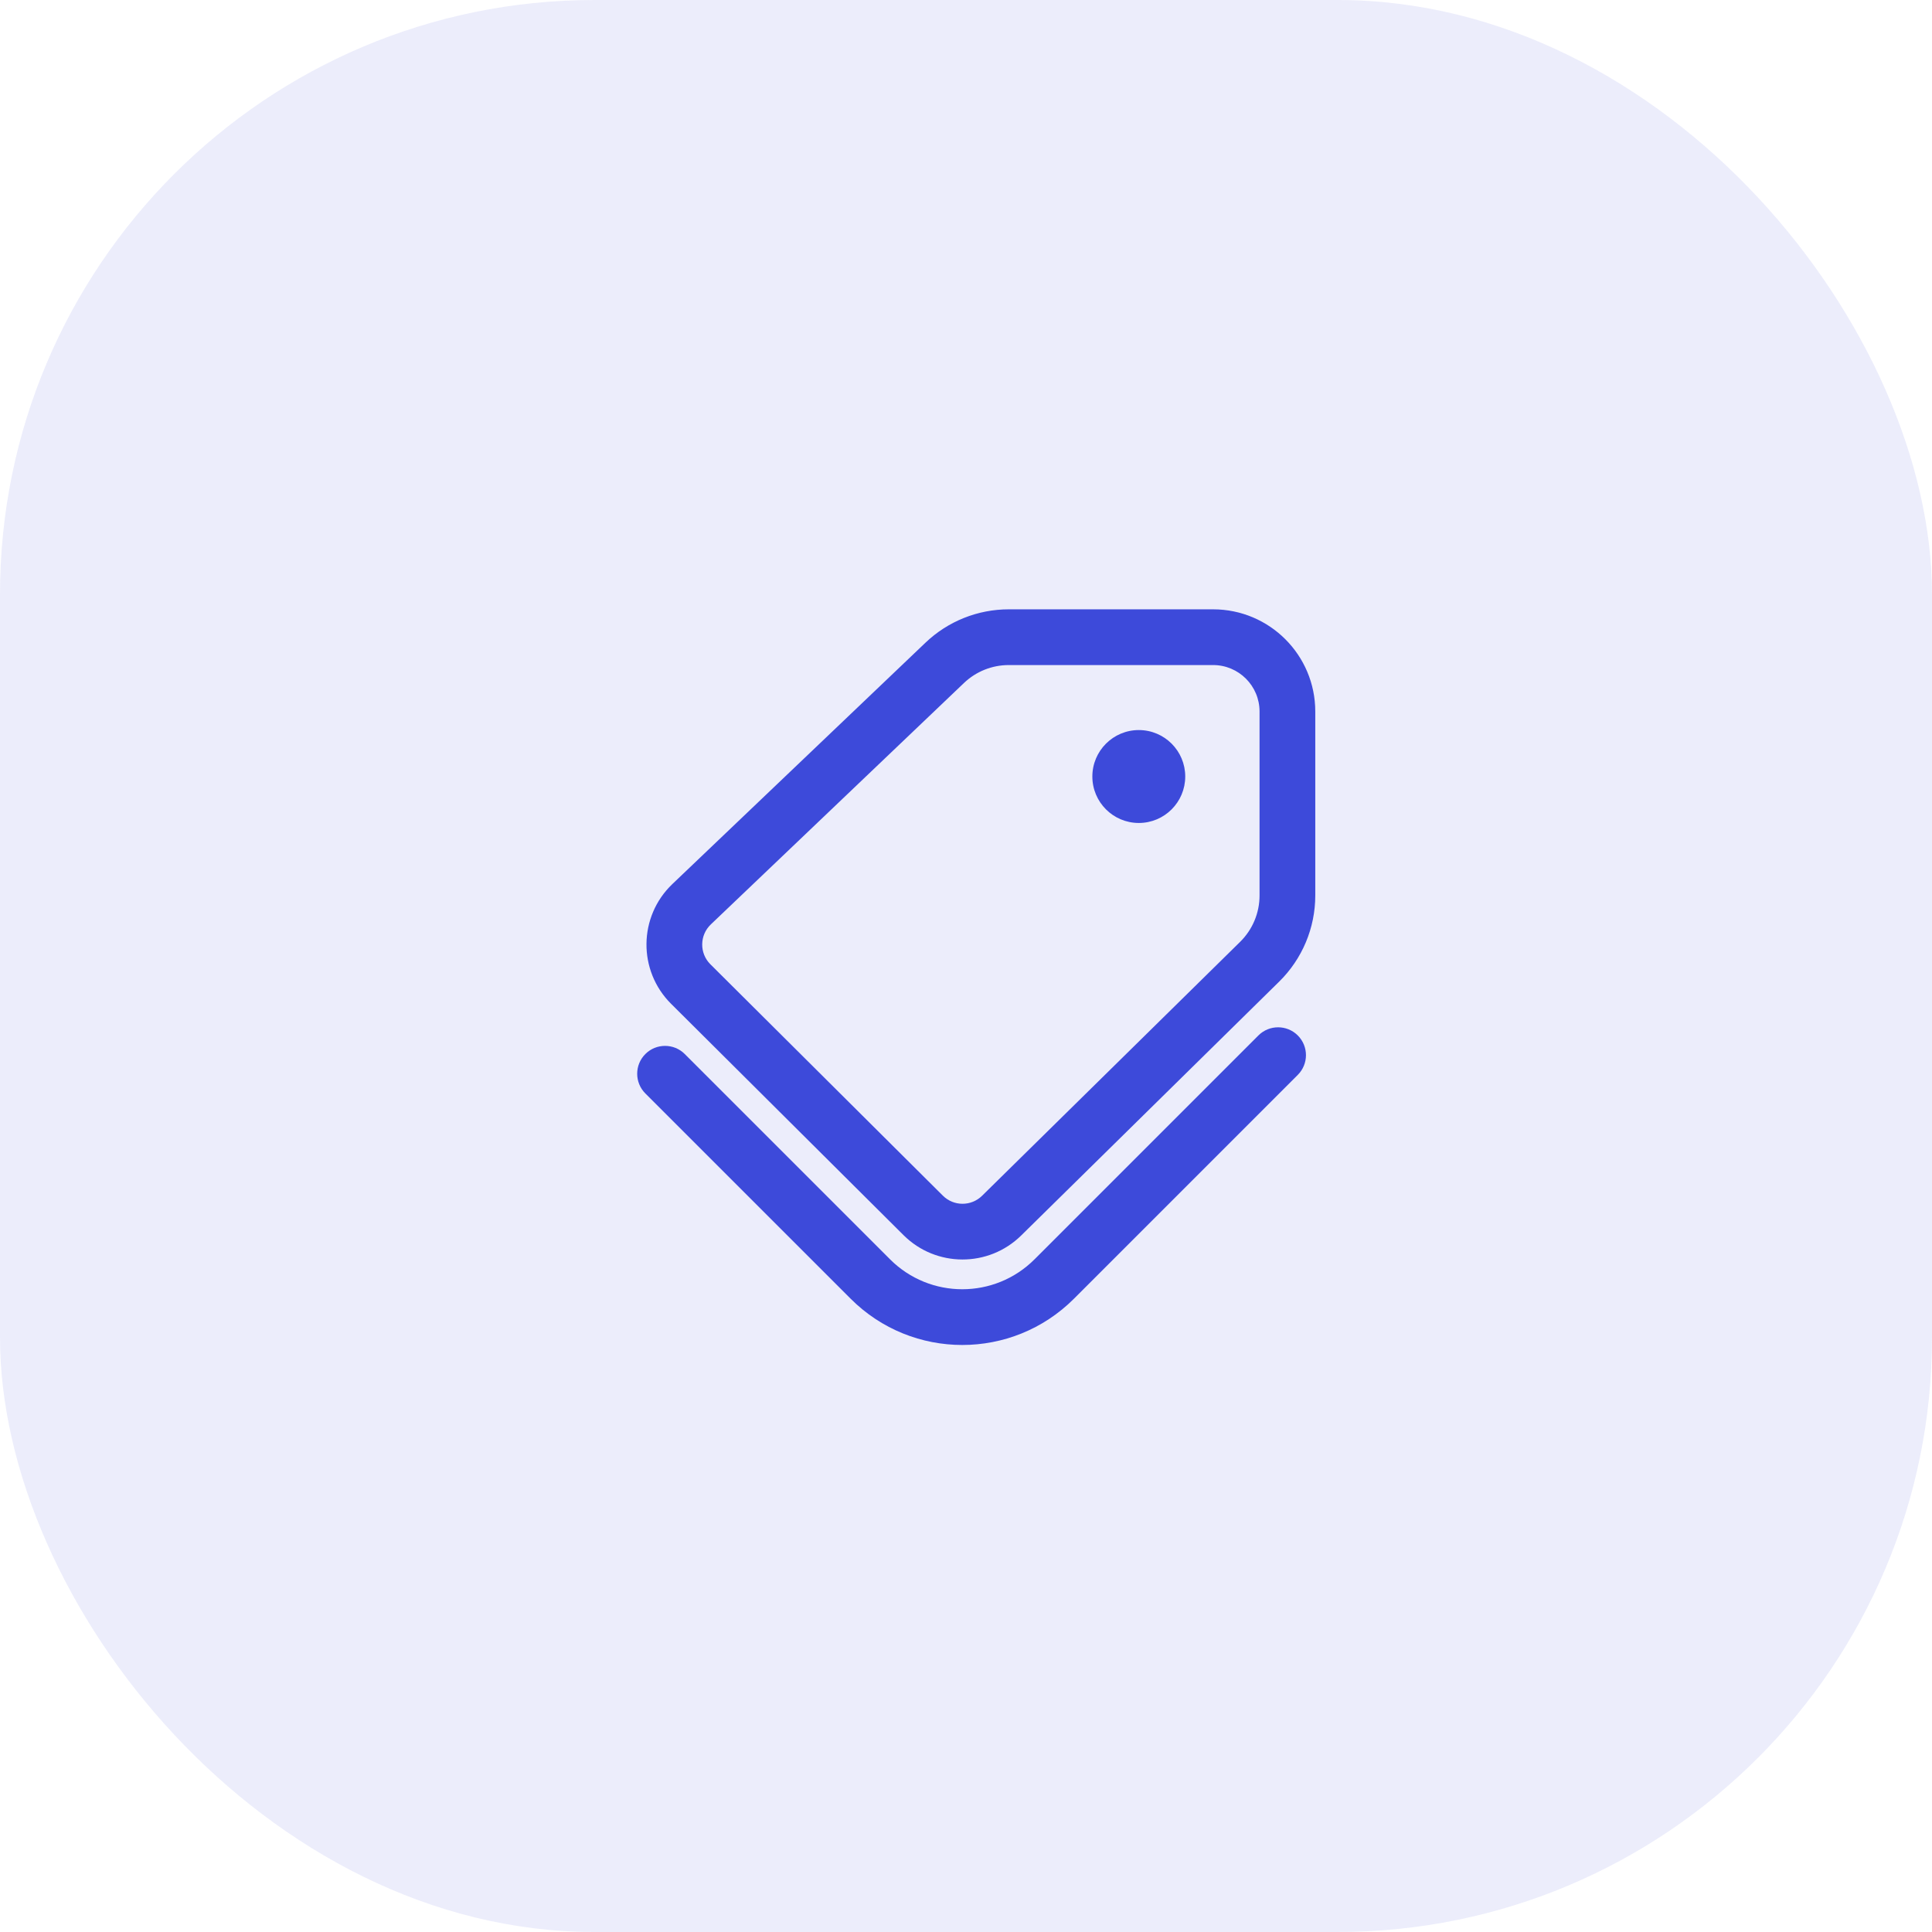 <svg width="65" height="65" viewBox="0 0 65 65" fill="none" xmlns="http://www.w3.org/2000/svg">
<rect width="65" height="65" rx="20" fill="#3D4ADA" fill-opacity="0.1"/>
<path d="M39.876 26.125C39.876 26.988 39.177 27.688 38.314 27.688C37.451 27.688 36.751 26.988 36.751 26.125C36.751 25.262 37.451 24.562 38.314 24.562C39.177 24.562 39.876 25.262 39.876 26.125ZM31.136 21.623C31.891 20.902 32.895 20.5 33.94 20.5H40.813C42.712 20.5 44.251 22.039 44.251 23.938V30.128C44.251 31.217 43.814 32.26 43.038 33.024L34.356 41.567C33.257 42.648 31.492 42.643 30.399 41.556L22.578 33.772C21.457 32.656 21.477 30.835 22.621 29.743L31.136 21.623ZM33.94 22.375C33.377 22.375 32.837 22.591 32.43 22.98L23.916 31.1C23.534 31.464 23.527 32.071 23.901 32.443L31.722 40.227C32.086 40.589 32.675 40.591 33.041 40.23L41.722 31.688C42.141 31.276 42.376 30.715 42.376 30.128V23.938C42.376 23.075 41.676 22.375 40.813 22.375H33.94Z" fill="#3D4ADA"/>
<path fill-rule="evenodd" clip-rule="evenodd" d="M43.663 34.837C44.029 35.203 44.029 35.797 43.663 36.163L36.132 43.694C34.057 45.769 30.693 45.769 28.619 43.694L21.712 36.788C21.346 36.422 21.346 35.828 21.712 35.462C22.078 35.096 22.672 35.096 23.038 35.462L29.944 42.368C31.287 43.711 33.463 43.711 34.806 42.368L42.337 34.837C42.703 34.471 43.297 34.471 43.663 34.837Z" fill="#3D4ADA"/>
</svg>
